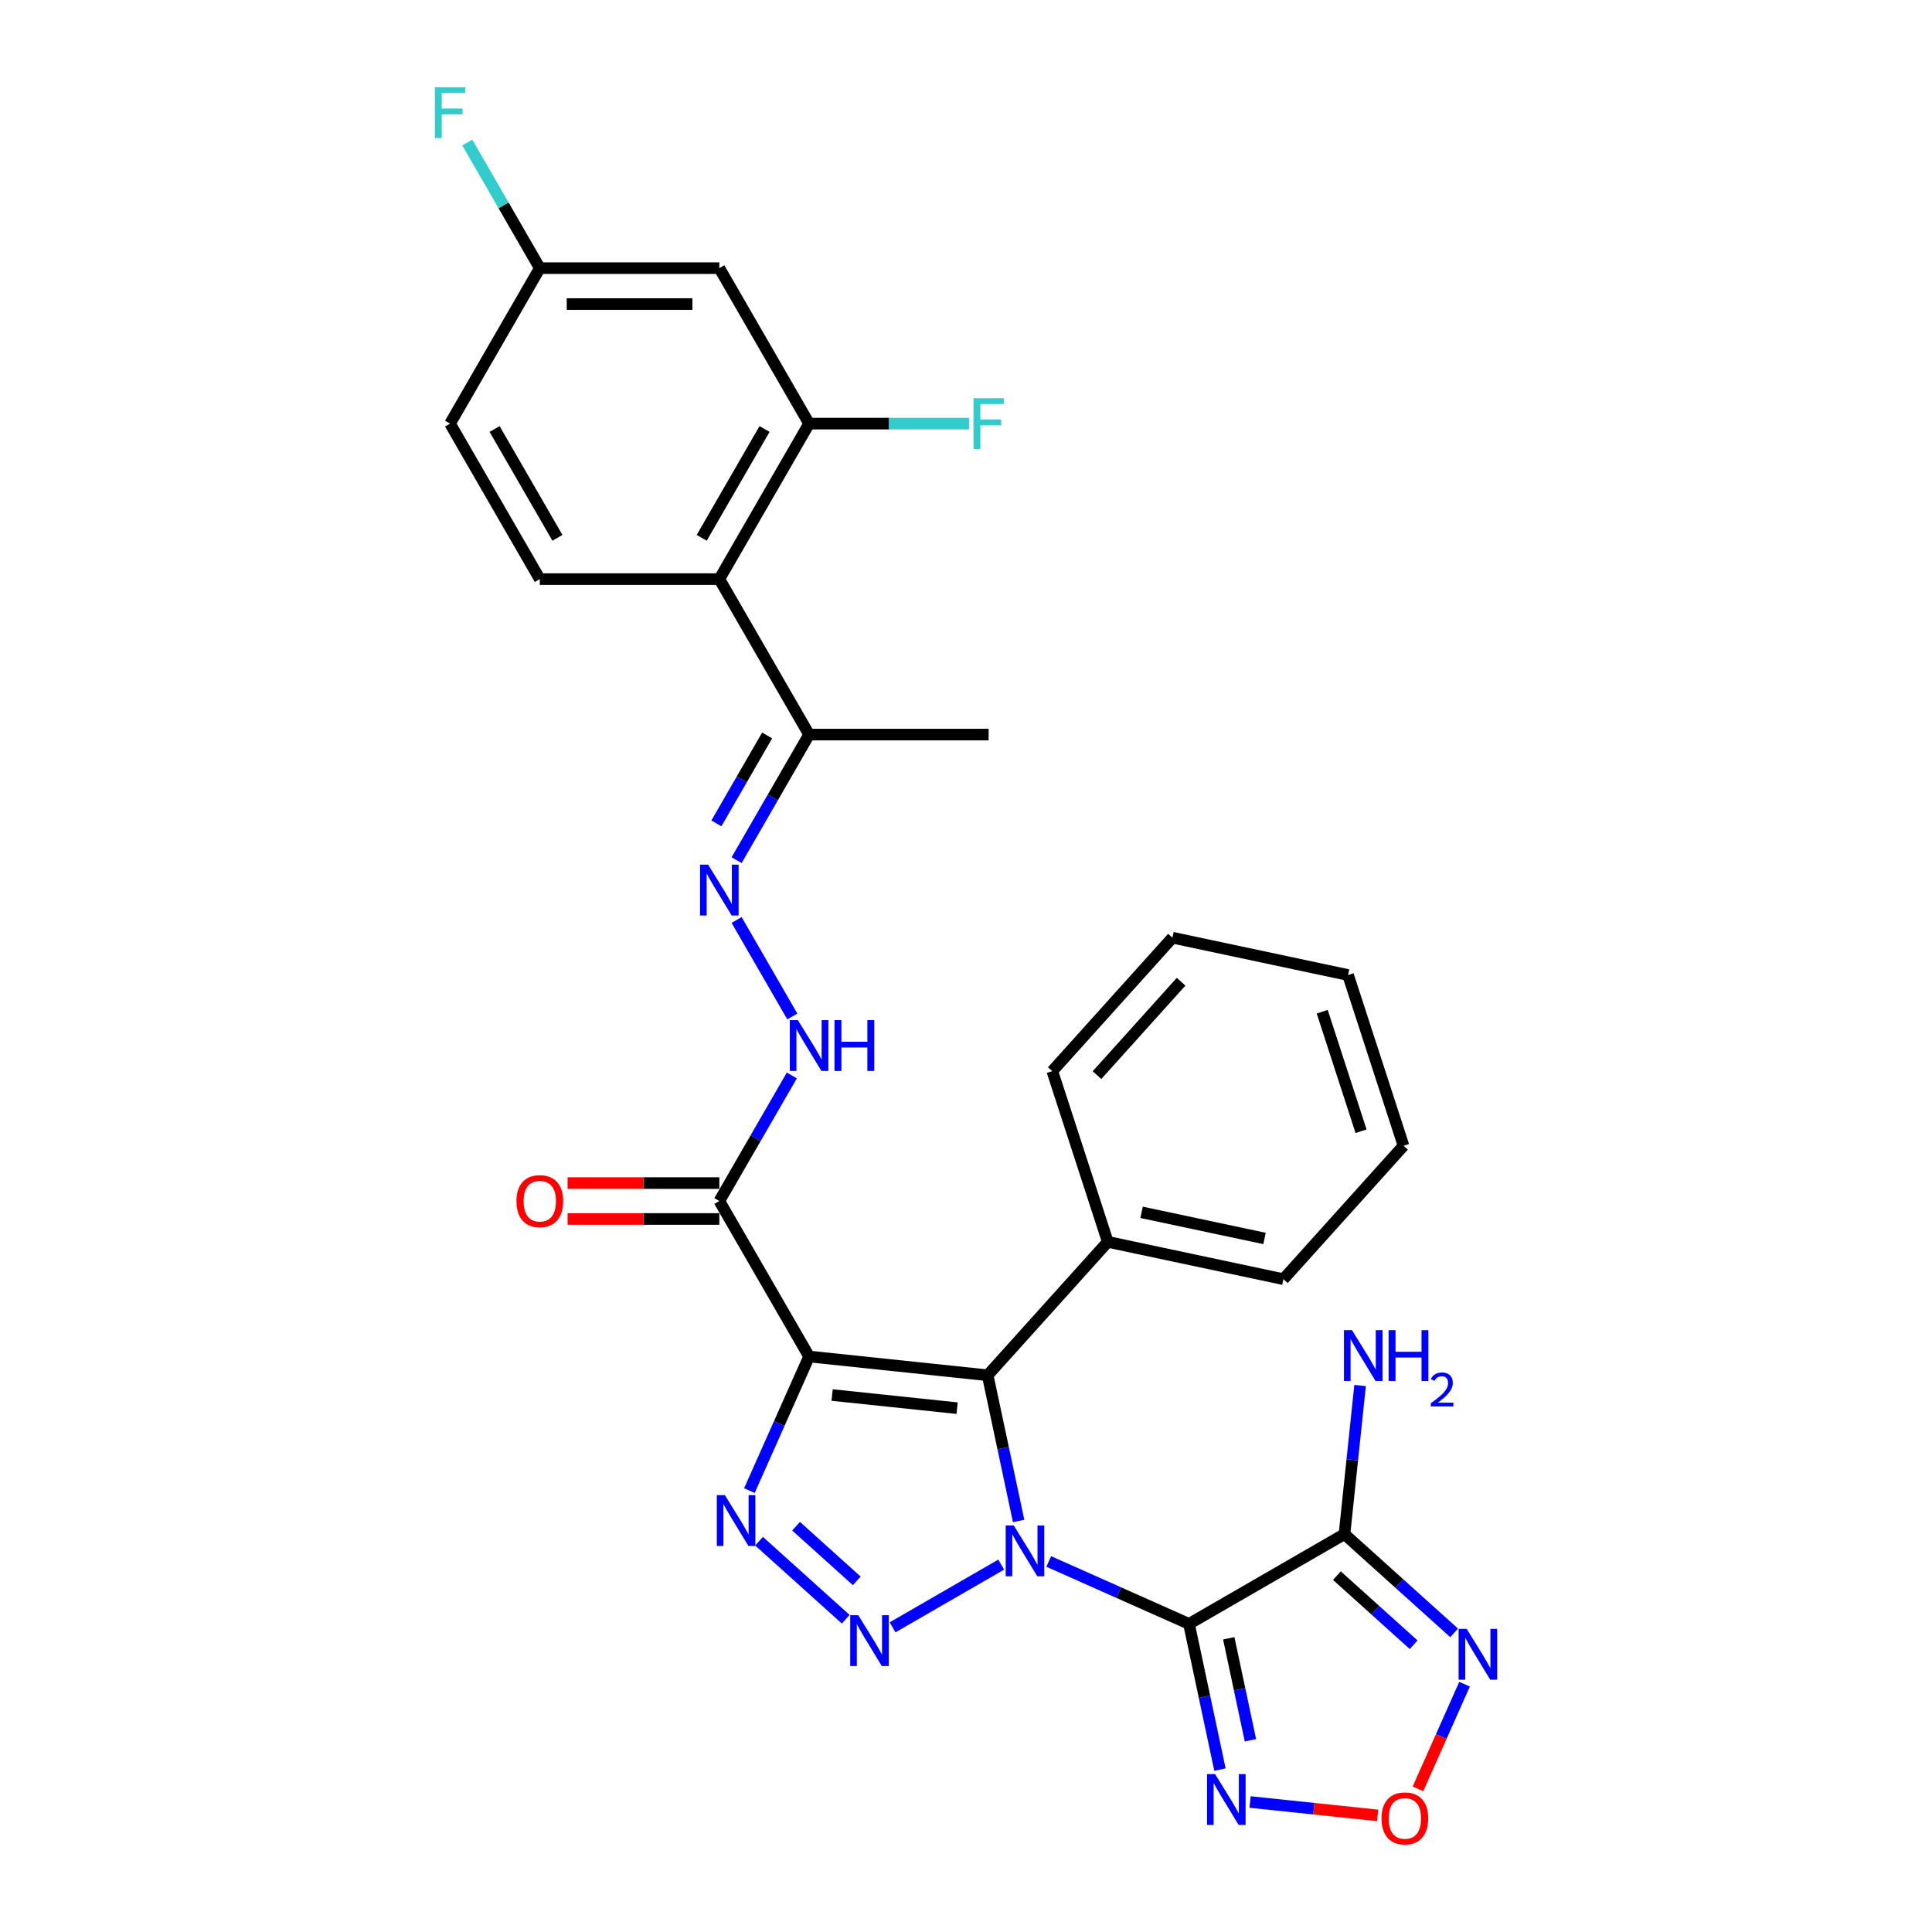 <?xml version='1.0' encoding='iso-8859-1'?>
<svg version='1.1' baseProfile='full'
              xmlns='http://www.w3.org/2000/svg'
                      xmlns:rdkit='http://www.rdkit.org/xml'
                      xmlns:xlink='http://www.w3.org/1999/xlink'
                  xml:space='preserve'
width='1000px' height='1000px' viewBox='0 0 1000 1000'>
<!-- END OF HEADER -->
<rect style='opacity:1.0;fill:#FFFFFF;stroke:none' width='1000' height='1000' x='0' y='0'> </rect>
<path class='bond-0' d='M 542.831,808.211 L 579.126,824.37' style='fill:none;fill-rule:evenodd;stroke:#0000FF;stroke-width:6px;stroke-linecap:butt;stroke-linejoin:miter;stroke-opacity:1' />
<path class='bond-0' d='M 579.126,824.37 L 615.42,840.53' style='fill:none;fill-rule:evenodd;stroke:#000000;stroke-width:6px;stroke-linecap:butt;stroke-linejoin:miter;stroke-opacity:1' />
<path class='bond-1' d='M 518.225,809.837 L 462,842.298' style='fill:none;fill-rule:evenodd;stroke:#0000FF;stroke-width:6px;stroke-linecap:butt;stroke-linejoin:miter;stroke-opacity:1' />
<path class='bond-3' d='M 527.237,787.252 L 519.222,749.545' style='fill:none;fill-rule:evenodd;stroke:#0000FF;stroke-width:6px;stroke-linecap:butt;stroke-linejoin:miter;stroke-opacity:1' />
<path class='bond-3' d='M 519.222,749.545 L 511.208,711.838' style='fill:none;fill-rule:evenodd;stroke:#000000;stroke-width:6px;stroke-linecap:butt;stroke-linejoin:miter;stroke-opacity:1' />
<path class='bond-5' d='M 615.42,840.53 L 695.896,794.067' style='fill:none;fill-rule:evenodd;stroke:#000000;stroke-width:6px;stroke-linecap:butt;stroke-linejoin:miter;stroke-opacity:1' />
<path class='bond-6' d='M 615.42,840.53 L 623.435,878.237' style='fill:none;fill-rule:evenodd;stroke:#000000;stroke-width:6px;stroke-linecap:butt;stroke-linejoin:miter;stroke-opacity:1' />
<path class='bond-6' d='M 623.435,878.237 L 631.449,915.943' style='fill:none;fill-rule:evenodd;stroke:#0000FF;stroke-width:6px;stroke-linecap:butt;stroke-linejoin:miter;stroke-opacity:1' />
<path class='bond-6' d='M 636.003,847.978 L 641.614,874.372' style='fill:none;fill-rule:evenodd;stroke:#000000;stroke-width:6px;stroke-linecap:butt;stroke-linejoin:miter;stroke-opacity:1' />
<path class='bond-6' d='M 641.614,874.372 L 647.224,900.767' style='fill:none;fill-rule:evenodd;stroke:#0000FF;stroke-width:6px;stroke-linecap:butt;stroke-linejoin:miter;stroke-opacity:1' />
<path class='bond-4' d='M 437.749,838.118 L 392.884,797.722' style='fill:none;fill-rule:evenodd;stroke:#0000FF;stroke-width:6px;stroke-linecap:butt;stroke-linejoin:miter;stroke-opacity:1' />
<path class='bond-4' d='M 443.455,818.247 L 412.05,789.97' style='fill:none;fill-rule:evenodd;stroke:#0000FF;stroke-width:6px;stroke-linecap:butt;stroke-linejoin:miter;stroke-opacity:1' />
<path class='bond-2' d='M 418.791,702.125 L 511.208,711.838' style='fill:none;fill-rule:evenodd;stroke:#000000;stroke-width:6px;stroke-linecap:butt;stroke-linejoin:miter;stroke-opacity:1' />
<path class='bond-2' d='M 430.711,722.065 L 495.402,728.865' style='fill:none;fill-rule:evenodd;stroke:#000000;stroke-width:6px;stroke-linecap:butt;stroke-linejoin:miter;stroke-opacity:1' />
<path class='bond-8' d='M 418.791,702.125 L 372.328,621.649' style='fill:none;fill-rule:evenodd;stroke:#000000;stroke-width:6px;stroke-linecap:butt;stroke-linejoin:miter;stroke-opacity:1' />
<path class='bond-30' d='M 418.791,702.125 L 403.339,736.83' style='fill:none;fill-rule:evenodd;stroke:#000000;stroke-width:6px;stroke-linecap:butt;stroke-linejoin:miter;stroke-opacity:1' />
<path class='bond-30' d='M 403.339,736.83 L 387.887,771.535' style='fill:none;fill-rule:evenodd;stroke:#0000FF;stroke-width:6px;stroke-linecap:butt;stroke-linejoin:miter;stroke-opacity:1' />
<path class='bond-17' d='M 511.208,711.838 L 573.387,642.781' style='fill:none;fill-rule:evenodd;stroke:#000000;stroke-width:6px;stroke-linecap:butt;stroke-linejoin:miter;stroke-opacity:1' />
<path class='bond-7' d='M 695.896,794.067 L 724.273,819.618' style='fill:none;fill-rule:evenodd;stroke:#000000;stroke-width:6px;stroke-linecap:butt;stroke-linejoin:miter;stroke-opacity:1' />
<path class='bond-7' d='M 724.273,819.618 L 752.65,845.168' style='fill:none;fill-rule:evenodd;stroke:#0000FF;stroke-width:6px;stroke-linecap:butt;stroke-linejoin:miter;stroke-opacity:1' />
<path class='bond-7' d='M 691.973,815.544 L 711.837,833.429' style='fill:none;fill-rule:evenodd;stroke:#000000;stroke-width:6px;stroke-linecap:butt;stroke-linejoin:miter;stroke-opacity:1' />
<path class='bond-7' d='M 711.837,833.429 L 731.701,851.315' style='fill:none;fill-rule:evenodd;stroke:#0000FF;stroke-width:6px;stroke-linecap:butt;stroke-linejoin:miter;stroke-opacity:1' />
<path class='bond-19' d='M 695.896,794.067 L 699.939,755.599' style='fill:none;fill-rule:evenodd;stroke:#000000;stroke-width:6px;stroke-linecap:butt;stroke-linejoin:miter;stroke-opacity:1' />
<path class='bond-19' d='M 699.939,755.599 L 703.982,717.132' style='fill:none;fill-rule:evenodd;stroke:#0000FF;stroke-width:6px;stroke-linecap:butt;stroke-linejoin:miter;stroke-opacity:1' />
<path class='bond-9' d='M 647.044,932.718 L 680.053,936.187' style='fill:none;fill-rule:evenodd;stroke:#0000FF;stroke-width:6px;stroke-linecap:butt;stroke-linejoin:miter;stroke-opacity:1' />
<path class='bond-9' d='M 680.053,936.187 L 713.063,939.657' style='fill:none;fill-rule:evenodd;stroke:#FF0000;stroke-width:6px;stroke-linecap:butt;stroke-linejoin:miter;stroke-opacity:1' />
<path class='bond-31' d='M 758.06,871.728 L 745.994,898.83' style='fill:none;fill-rule:evenodd;stroke:#0000FF;stroke-width:6px;stroke-linecap:butt;stroke-linejoin:miter;stroke-opacity:1' />
<path class='bond-31' d='M 745.994,898.83 L 733.927,925.932' style='fill:none;fill-rule:evenodd;stroke:#FF0000;stroke-width:6px;stroke-linecap:butt;stroke-linejoin:miter;stroke-opacity:1' />
<path class='bond-13' d='M 372.328,621.649 L 391.09,589.152' style='fill:none;fill-rule:evenodd;stroke:#000000;stroke-width:6px;stroke-linecap:butt;stroke-linejoin:miter;stroke-opacity:1' />
<path class='bond-13' d='M 391.09,589.152 L 409.853,556.654' style='fill:none;fill-rule:evenodd;stroke:#0000FF;stroke-width:6px;stroke-linecap:butt;stroke-linejoin:miter;stroke-opacity:1' />
<path class='bond-18' d='M 372.328,612.356 L 333.067,612.356' style='fill:none;fill-rule:evenodd;stroke:#000000;stroke-width:6px;stroke-linecap:butt;stroke-linejoin:miter;stroke-opacity:1' />
<path class='bond-18' d='M 333.067,612.356 L 293.806,612.356' style='fill:none;fill-rule:evenodd;stroke:#FF0000;stroke-width:6px;stroke-linecap:butt;stroke-linejoin:miter;stroke-opacity:1' />
<path class='bond-18' d='M 372.328,630.942 L 333.067,630.942' style='fill:none;fill-rule:evenodd;stroke:#000000;stroke-width:6px;stroke-linecap:butt;stroke-linejoin:miter;stroke-opacity:1' />
<path class='bond-18' d='M 333.067,630.942 L 293.806,630.942' style='fill:none;fill-rule:evenodd;stroke:#FF0000;stroke-width:6px;stroke-linecap:butt;stroke-linejoin:miter;stroke-opacity:1' />
<path class='bond-10' d='M 372.328,299.745 L 418.791,380.221' style='fill:none;fill-rule:evenodd;stroke:#000000;stroke-width:6px;stroke-linecap:butt;stroke-linejoin:miter;stroke-opacity:1' />
<path class='bond-11' d='M 372.328,299.745 L 418.791,219.269' style='fill:none;fill-rule:evenodd;stroke:#000000;stroke-width:6px;stroke-linecap:butt;stroke-linejoin:miter;stroke-opacity:1' />
<path class='bond-11' d='M 363.202,278.381 L 395.726,222.048' style='fill:none;fill-rule:evenodd;stroke:#000000;stroke-width:6px;stroke-linecap:butt;stroke-linejoin:miter;stroke-opacity:1' />
<path class='bond-16' d='M 372.328,299.745 L 279.402,299.745' style='fill:none;fill-rule:evenodd;stroke:#000000;stroke-width:6px;stroke-linecap:butt;stroke-linejoin:miter;stroke-opacity:1' />
<path class='bond-15' d='M 418.791,219.269 L 372.328,138.793' style='fill:none;fill-rule:evenodd;stroke:#000000;stroke-width:6px;stroke-linecap:butt;stroke-linejoin:miter;stroke-opacity:1' />
<path class='bond-21' d='M 418.791,219.269 L 460.18,219.269' style='fill:none;fill-rule:evenodd;stroke:#000000;stroke-width:6px;stroke-linecap:butt;stroke-linejoin:miter;stroke-opacity:1' />
<path class='bond-21' d='M 460.18,219.269 L 501.569,219.269' style='fill:none;fill-rule:evenodd;stroke:#33CCCC;stroke-width:6px;stroke-linecap:butt;stroke-linejoin:miter;stroke-opacity:1' />
<path class='bond-12' d='M 381.266,476.178 L 410.111,526.138' style='fill:none;fill-rule:evenodd;stroke:#0000FF;stroke-width:6px;stroke-linecap:butt;stroke-linejoin:miter;stroke-opacity:1' />
<path class='bond-14' d='M 381.266,445.216 L 400.029,412.718' style='fill:none;fill-rule:evenodd;stroke:#0000FF;stroke-width:6px;stroke-linecap:butt;stroke-linejoin:miter;stroke-opacity:1' />
<path class='bond-14' d='M 400.029,412.718 L 418.791,380.221' style='fill:none;fill-rule:evenodd;stroke:#000000;stroke-width:6px;stroke-linecap:butt;stroke-linejoin:miter;stroke-opacity:1' />
<path class='bond-14' d='M 370.8,426.174 L 383.933,403.426' style='fill:none;fill-rule:evenodd;stroke:#0000FF;stroke-width:6px;stroke-linecap:butt;stroke-linejoin:miter;stroke-opacity:1' />
<path class='bond-14' d='M 383.933,403.426 L 397.067,380.678' style='fill:none;fill-rule:evenodd;stroke:#000000;stroke-width:6px;stroke-linecap:butt;stroke-linejoin:miter;stroke-opacity:1' />
<path class='bond-24' d='M 418.791,380.221 L 511.717,380.221' style='fill:none;fill-rule:evenodd;stroke:#000000;stroke-width:6px;stroke-linecap:butt;stroke-linejoin:miter;stroke-opacity:1' />
<path class='bond-33' d='M 372.328,138.793 L 279.402,138.793' style='fill:none;fill-rule:evenodd;stroke:#000000;stroke-width:6px;stroke-linecap:butt;stroke-linejoin:miter;stroke-opacity:1' />
<path class='bond-33' d='M 358.389,157.378 L 293.341,157.378' style='fill:none;fill-rule:evenodd;stroke:#000000;stroke-width:6px;stroke-linecap:butt;stroke-linejoin:miter;stroke-opacity:1' />
<path class='bond-22' d='M 279.402,299.745 L 232.94,219.269' style='fill:none;fill-rule:evenodd;stroke:#000000;stroke-width:6px;stroke-linecap:butt;stroke-linejoin:miter;stroke-opacity:1' />
<path class='bond-22' d='M 288.528,278.381 L 256.004,222.048' style='fill:none;fill-rule:evenodd;stroke:#000000;stroke-width:6px;stroke-linecap:butt;stroke-linejoin:miter;stroke-opacity:1' />
<path class='bond-25' d='M 573.387,642.781 L 664.282,662.101' style='fill:none;fill-rule:evenodd;stroke:#000000;stroke-width:6px;stroke-linecap:butt;stroke-linejoin:miter;stroke-opacity:1' />
<path class='bond-25' d='M 590.885,627.5 L 654.512,641.024' style='fill:none;fill-rule:evenodd;stroke:#000000;stroke-width:6px;stroke-linecap:butt;stroke-linejoin:miter;stroke-opacity:1' />
<path class='bond-26' d='M 573.387,642.781 L 544.671,554.404' style='fill:none;fill-rule:evenodd;stroke:#000000;stroke-width:6px;stroke-linecap:butt;stroke-linejoin:miter;stroke-opacity:1' />
<path class='bond-20' d='M 279.402,138.793 L 232.94,219.269' style='fill:none;fill-rule:evenodd;stroke:#000000;stroke-width:6px;stroke-linecap:butt;stroke-linejoin:miter;stroke-opacity:1' />
<path class='bond-23' d='M 279.402,138.793 L 260.64,106.296' style='fill:none;fill-rule:evenodd;stroke:#000000;stroke-width:6px;stroke-linecap:butt;stroke-linejoin:miter;stroke-opacity:1' />
<path class='bond-23' d='M 260.64,106.296 L 241.878,73.798' style='fill:none;fill-rule:evenodd;stroke:#33CCCC;stroke-width:6px;stroke-linecap:butt;stroke-linejoin:miter;stroke-opacity:1' />
<path class='bond-28' d='M 664.282,662.101 L 726.462,593.044' style='fill:none;fill-rule:evenodd;stroke:#000000;stroke-width:6px;stroke-linecap:butt;stroke-linejoin:miter;stroke-opacity:1' />
<path class='bond-27' d='M 544.671,554.404 L 606.851,485.346' style='fill:none;fill-rule:evenodd;stroke:#000000;stroke-width:6px;stroke-linecap:butt;stroke-linejoin:miter;stroke-opacity:1' />
<path class='bond-27' d='M 567.81,556.481 L 611.335,508.141' style='fill:none;fill-rule:evenodd;stroke:#000000;stroke-width:6px;stroke-linecap:butt;stroke-linejoin:miter;stroke-opacity:1' />
<path class='bond-29' d='M 606.851,485.346 L 697.746,504.667' style='fill:none;fill-rule:evenodd;stroke:#000000;stroke-width:6px;stroke-linecap:butt;stroke-linejoin:miter;stroke-opacity:1' />
<path class='bond-32' d='M 726.462,593.044 L 697.746,504.667' style='fill:none;fill-rule:evenodd;stroke:#000000;stroke-width:6px;stroke-linecap:butt;stroke-linejoin:miter;stroke-opacity:1' />
<path class='bond-32' d='M 704.479,585.531 L 684.378,523.666' style='fill:none;fill-rule:evenodd;stroke:#000000;stroke-width:6px;stroke-linecap:butt;stroke-linejoin:miter;stroke-opacity:1' />
<path  class='atom-0' d='M 524.711 789.575
L 533.334 803.514
Q 534.189 804.889, 535.565 807.38
Q 536.94 809.87, 537.014 810.019
L 537.014 789.575
L 540.508 789.575
L 540.508 815.892
L 536.903 815.892
L 527.647 800.652
Q 526.569 798.868, 525.417 796.823
Q 524.302 794.779, 523.967 794.147
L 523.967 815.892
L 520.548 815.892
L 520.548 789.575
L 524.711 789.575
' fill='#0000FF'/>
<path  class='atom-2' d='M 444.235 836.038
L 452.858 849.977
Q 453.713 851.352, 455.088 853.843
Q 456.464 856.333, 456.538 856.482
L 456.538 836.038
L 460.032 836.038
L 460.032 862.355
L 456.427 862.355
L 447.171 847.115
Q 446.093 845.331, 444.941 843.286
Q 443.826 841.242, 443.491 840.61
L 443.491 862.355
L 440.072 862.355
L 440.072 836.038
L 444.235 836.038
' fill='#0000FF'/>
<path  class='atom-5' d='M 375.178 773.859
L 383.801 787.797
Q 384.656 789.173, 386.031 791.663
Q 387.407 794.154, 387.481 794.302
L 387.481 773.859
L 390.975 773.859
L 390.975 800.175
L 387.369 800.175
L 378.114 784.935
Q 377.036 783.151, 375.884 781.107
Q 374.769 779.062, 374.434 778.431
L 374.434 800.175
L 371.014 800.175
L 371.014 773.859
L 375.178 773.859
' fill='#0000FF'/>
<path  class='atom-7' d='M 628.923 918.267
L 637.546 932.205
Q 638.401 933.581, 639.777 936.071
Q 641.152 938.561, 641.226 938.71
L 641.226 918.267
L 644.72 918.267
L 644.72 944.583
L 641.115 944.583
L 631.859 929.343
Q 630.782 927.559, 629.629 925.515
Q 628.514 923.47, 628.18 922.838
L 628.18 944.583
L 624.76 944.583
L 624.76 918.267
L 628.923 918.267
' fill='#0000FF'/>
<path  class='atom-8' d='M 759.136 843.088
L 767.759 857.027
Q 768.614 858.402, 769.99 860.893
Q 771.365 863.383, 771.439 863.532
L 771.439 843.088
L 774.933 843.088
L 774.933 869.405
L 771.328 869.405
L 762.072 854.165
Q 760.994 852.381, 759.842 850.336
Q 758.727 848.292, 758.393 847.66
L 758.393 869.405
L 754.973 869.405
L 754.973 843.088
L 759.136 843.088
' fill='#0000FF'/>
<path  class='atom-10' d='M 715.076 941.213
Q 715.076 934.894, 718.199 931.362
Q 721.321 927.831, 727.157 927.831
Q 732.993 927.831, 736.115 931.362
Q 739.237 934.894, 739.237 941.213
Q 739.237 947.606, 736.078 951.248
Q 732.918 954.854, 727.157 954.854
Q 721.358 954.854, 718.199 951.248
Q 715.076 947.643, 715.076 941.213
M 727.157 951.88
Q 731.171 951.88, 733.327 949.204
Q 735.52 946.491, 735.52 941.213
Q 735.52 936.046, 733.327 933.444
Q 731.171 930.805, 727.157 930.805
Q 723.142 930.805, 720.949 933.407
Q 718.793 936.009, 718.793 941.213
Q 718.793 946.528, 720.949 949.204
Q 723.142 951.88, 727.157 951.88
' fill='#FF0000'/>
<path  class='atom-13' d='M 366.511 447.539
L 375.134 461.478
Q 375.989 462.853, 377.365 465.343
Q 378.74 467.834, 378.814 467.982
L 378.814 447.539
L 382.308 447.539
L 382.308 473.855
L 378.703 473.855
L 369.447 458.615
Q 368.369 456.831, 367.217 454.787
Q 366.102 452.742, 365.768 452.111
L 365.768 473.855
L 362.348 473.855
L 362.348 447.539
L 366.511 447.539
' fill='#0000FF'/>
<path  class='atom-14' d='M 412.974 528.015
L 421.597 541.954
Q 422.452 543.329, 423.828 545.819
Q 425.203 548.31, 425.277 548.458
L 425.277 528.015
L 428.771 528.015
L 428.771 554.331
L 425.166 554.331
L 415.91 539.091
Q 414.832 537.307, 413.68 535.263
Q 412.565 533.219, 412.23 532.587
L 412.23 554.331
L 408.811 554.331
L 408.811 528.015
L 412.974 528.015
' fill='#0000FF'/>
<path  class='atom-14' d='M 431.931 528.015
L 435.499 528.015
L 435.499 539.203
L 448.955 539.203
L 448.955 528.015
L 452.523 528.015
L 452.523 554.331
L 448.955 554.331
L 448.955 542.177
L 435.499 542.177
L 435.499 554.331
L 431.931 554.331
L 431.931 528.015
' fill='#0000FF'/>
<path  class='atom-19' d='M 267.322 621.723
Q 267.322 615.404, 270.444 611.873
Q 273.567 608.342, 279.402 608.342
Q 285.238 608.342, 288.36 611.873
Q 291.483 615.404, 291.483 621.723
Q 291.483 628.117, 288.323 631.759
Q 285.164 635.365, 279.402 635.365
Q 273.604 635.365, 270.444 631.759
Q 267.322 628.154, 267.322 621.723
M 279.402 632.391
Q 283.417 632.391, 285.573 629.715
Q 287.766 627.002, 287.766 621.723
Q 287.766 616.557, 285.573 613.955
Q 283.417 611.316, 279.402 611.316
Q 275.388 611.316, 273.195 613.918
Q 271.039 616.519, 271.039 621.723
Q 271.039 627.039, 273.195 629.715
Q 275.388 632.391, 279.402 632.391
' fill='#FF0000'/>
<path  class='atom-20' d='M 699.792 688.492
L 708.416 702.431
Q 709.27 703.806, 710.646 706.297
Q 712.021 708.787, 712.095 708.936
L 712.095 688.492
L 715.589 688.492
L 715.589 714.809
L 711.984 714.809
L 702.729 699.569
Q 701.651 697.785, 700.498 695.74
Q 699.383 693.696, 699.049 693.064
L 699.049 714.809
L 695.629 714.809
L 695.629 688.492
L 699.792 688.492
' fill='#0000FF'/>
<path  class='atom-20' d='M 718.749 688.492
L 722.317 688.492
L 722.317 699.68
L 735.773 699.68
L 735.773 688.492
L 739.341 688.492
L 739.341 714.809
L 735.773 714.809
L 735.773 702.654
L 722.317 702.654
L 722.317 714.809
L 718.749 714.809
L 718.749 688.492
' fill='#0000FF'/>
<path  class='atom-20' d='M 740.617 713.885
Q 741.255 712.242, 742.776 711.334
Q 744.297 710.402, 746.407 710.402
Q 749.032 710.402, 750.503 711.824
Q 751.975 713.247, 751.975 715.774
Q 751.975 718.35, 750.062 720.754
Q 748.173 723.158, 744.248 726.004
L 752.27 726.004
L 752.27 727.967
L 740.568 727.967
L 740.568 726.323
Q 743.806 724.017, 745.72 722.3
Q 747.658 720.583, 748.59 719.037
Q 749.522 717.491, 749.522 715.897
Q 749.522 714.229, 748.688 713.296
Q 747.854 712.364, 746.407 712.364
Q 745.008 712.364, 744.076 712.928
Q 743.144 713.493, 742.481 714.744
L 740.617 713.885
' fill='#0000FF'/>
<path  class='atom-22' d='M 503.892 206.111
L 519.541 206.111
L 519.541 209.121
L 507.423 209.121
L 507.423 217.113
L 518.203 217.113
L 518.203 220.161
L 507.423 220.161
L 507.423 232.427
L 503.892 232.427
L 503.892 206.111
' fill='#33CCCC'/>
<path  class='atom-24' d='M 225.115 45.158
L 240.764 45.158
L 240.764 48.169
L 228.646 48.169
L 228.646 56.161
L 239.426 56.161
L 239.426 59.209
L 228.646 59.209
L 228.646 71.475
L 225.115 71.475
L 225.115 45.158
' fill='#33CCCC'/>
</svg>
